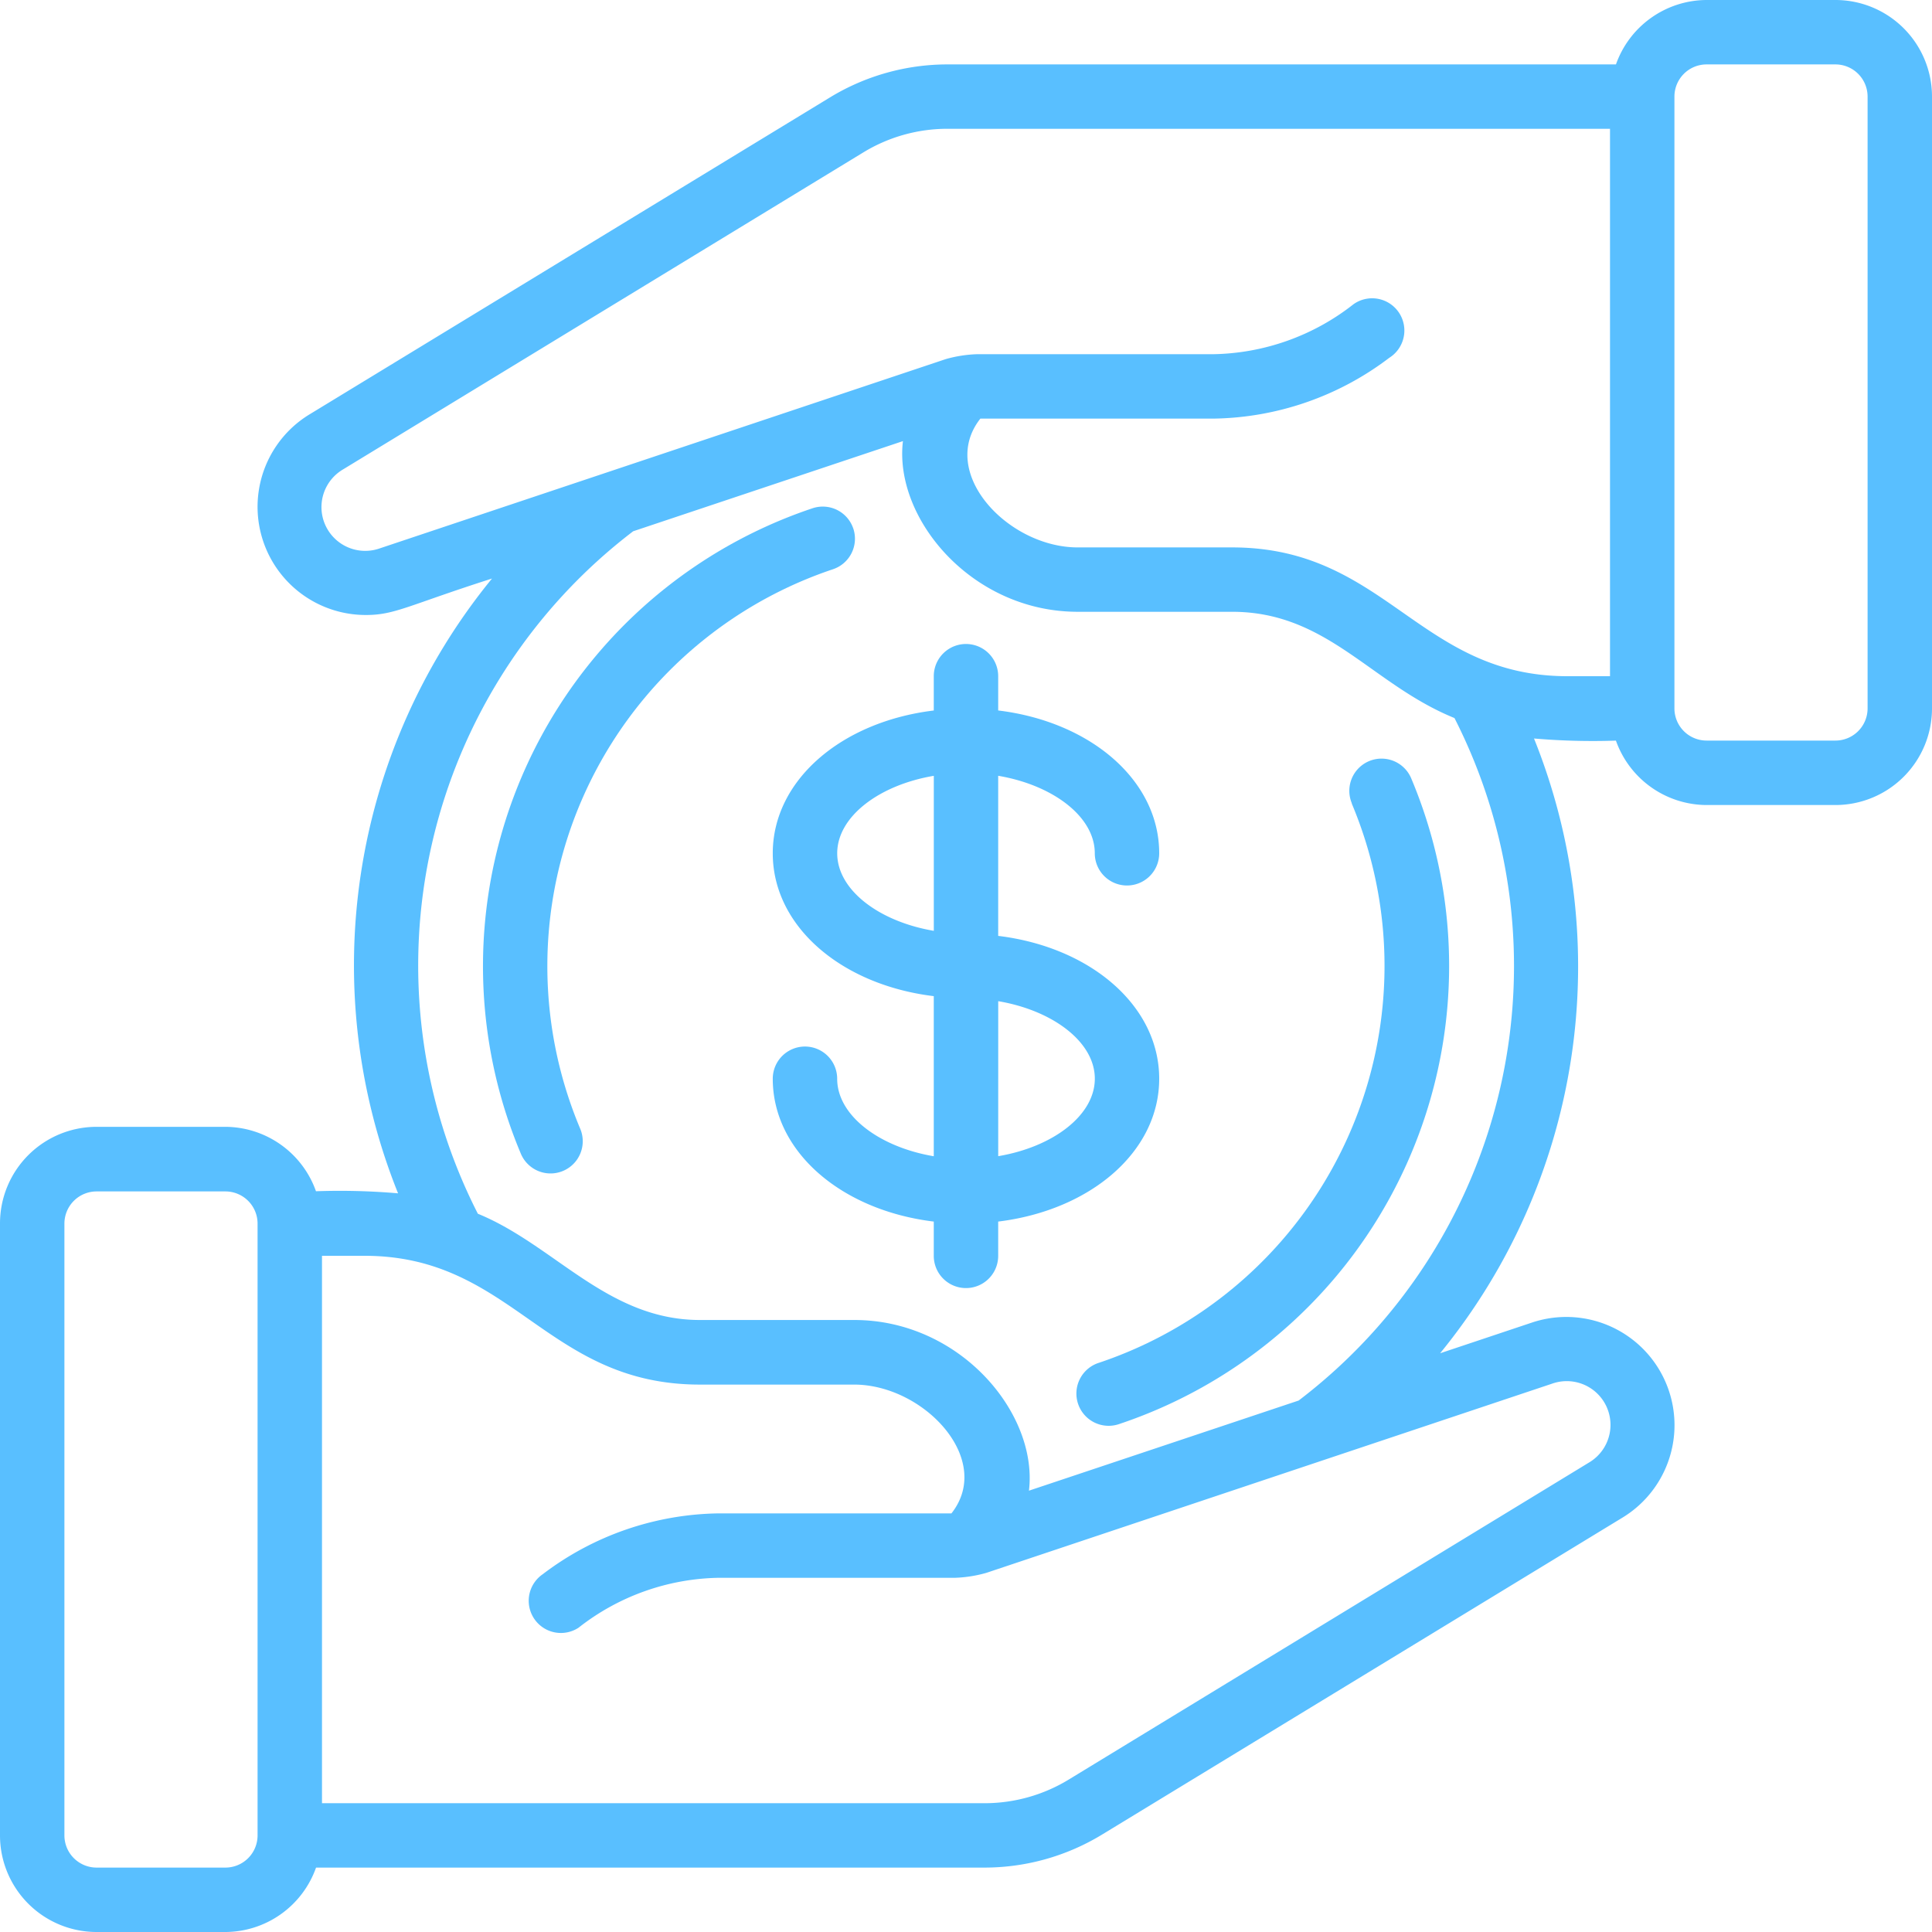 <?xml version="1.0" encoding="UTF-8"?>
<svg xmlns="http://www.w3.org/2000/svg" xmlns:xlink="http://www.w3.org/1999/xlink" width="53" height="53" viewBox="0 0 53 53">
  <defs>
    <clipPath id="clip-path">
      <rect id="Rectangle_2485" data-name="Rectangle 2485" width="53" height="53" transform="translate(-2020 3628)" fill="#59bfff"></rect>
    </clipPath>
  </defs>
  <g id="Quality_family-focused_dental_care_at_affordable_prices" data-name="Quality family-focused dental care at affordable prices" transform="translate(2020 -3628)" clip-path="url(#clip-path)">
    <g id="money" transform="translate(-2020 3628)">
      <path id="Path_13119" data-name="Path 13119" d="M44.329,20.317a2.65,2.65,0,0,0,2.487,1.767H50.35A2.65,2.65,0,0,0,53,19.433V2.65A2.65,2.65,0,0,0,50.35,0H46.817a2.65,2.65,0,0,0-2.487,1.767H26a6.2,6.2,0,0,0-3.233.906L8.5,11.362a2.968,2.968,0,0,0,1.538,5.509c.8,0,1.159-.265,3.459-1a16.763,16.763,0,0,0-2.577,16.865,18.7,18.7,0,0,0-2.252-.057,2.65,2.65,0,0,0-2.487-1.767H2.65A2.65,2.65,0,0,0,0,33.567V50.35A2.65,2.65,0,0,0,2.65,53H6.183a2.65,2.65,0,0,0,2.487-1.767H27a6.2,6.2,0,0,0,3.233-.906L44.5,41.638a2.968,2.968,0,0,0-2.473-5.357l-2.521.843a16.765,16.765,0,0,0,2.576-16.865,18.862,18.862,0,0,0,2.251.058Zm2.487-18.55H50.35a.883.883,0,0,1,.883.883V19.433a.883.883,0,0,1-.883.883H46.817a.883.883,0,0,1-.883-.883V2.65A.883.883,0,0,1,46.817,1.767Zm-36.4,13.277a1.2,1.2,0,0,1-1-2.17L23.683,4.181A4.429,4.429,0,0,1,26,3.533H44.167V18.55H43c-4.074,0-4.982-3.533-9.2-3.533H29.564c-1.91,0-3.84-2.048-2.67-3.533h6.371a8.151,8.151,0,0,0,4.846-1.668.884.884,0,1,0-.981-1.47,6.394,6.394,0,0,1-3.865,1.371H26.791a3.562,3.562,0,0,0-.845.134ZM6.183,51.233H2.65a.883.883,0,0,1-.883-.883V33.567a.883.883,0,0,1,.883-.883H6.183a.883.883,0,0,1,.883.883V50.35A.883.883,0,0,1,6.183,51.233Zm36.4-13.277a1.2,1.2,0,0,1,1,2.17L29.317,48.819A4.436,4.436,0,0,1,27,49.467H8.833V34.45H10c4.073,0,4.98,3.533,9.2,3.533h4.231c1.906,0,3.84,2.048,2.67,3.533H19.734a8.139,8.139,0,0,0-4.845,1.669.883.883,0,0,0,.98,1.469,6.394,6.394,0,0,1,3.865-1.371h6.475a3.575,3.575,0,0,0,.845-.134Zm-6.956.464-7.4,2.473c.254-2.12-1.889-4.682-4.792-4.682H19.2c-2.536,0-3.99-2.057-6.091-2.915a14.981,14.981,0,0,1,4.261-18.722l7.4-2.473c-.254,2.12,1.889,4.682,4.792,4.682H33.8c2.615,0,3.817,1.987,6.1,2.915A14.98,14.98,0,0,1,35.626,38.42Z" fill="#59bfff"></path>
      <path id="Path_13120" data-name="Path 13120" d="M23.408,14.5a.883.883,0,0,0-1.118-.557,13.25,13.25,0,0,0-8,17.71.883.883,0,1,0,1.626-.691A11.483,11.483,0,0,1,22.85,15.616a.883.883,0,0,0,.558-1.118Z" fill="#59bfff"></path>
      <path id="Path_13121" data-name="Path 13121" d="M37.081,22.04A11.483,11.483,0,0,1,30.15,37.384a.885.885,0,1,0,.562,1.678,13.25,13.25,0,0,0,8-17.713.883.883,0,1,0-1.626.691Z" fill="#59bfff"></path>
      <path id="Path_13122" data-name="Path 13122" d="M31.8,29.592c0-2-1.881-3.61-4.417-3.918V21.282c1.5.254,2.65,1.12,2.65,2.126a.883.883,0,0,0,1.767,0c0-2-1.881-3.61-4.417-3.918V18.55a.883.883,0,1,0-1.767,0v.941c-2.536.307-4.417,1.915-4.417,3.918s1.881,3.61,4.417,3.918v4.392c-1.5-.254-2.65-1.12-2.65-2.126a.883.883,0,0,0-1.767,0c0,2,1.881,3.61,4.417,3.918v.941a.883.883,0,0,0,1.767,0v-.941C29.919,33.2,31.8,31.594,31.8,29.592Zm-8.833-6.183c0-1.006,1.148-1.873,2.65-2.126v4.252C24.115,25.281,22.967,24.414,22.967,23.408Zm4.417,8.31V27.465c1.5.254,2.65,1.12,2.65,2.126s-1.148,1.873-2.65,2.126Z" fill="#59bfff"></path>
    </g>
  </g>
</svg>
